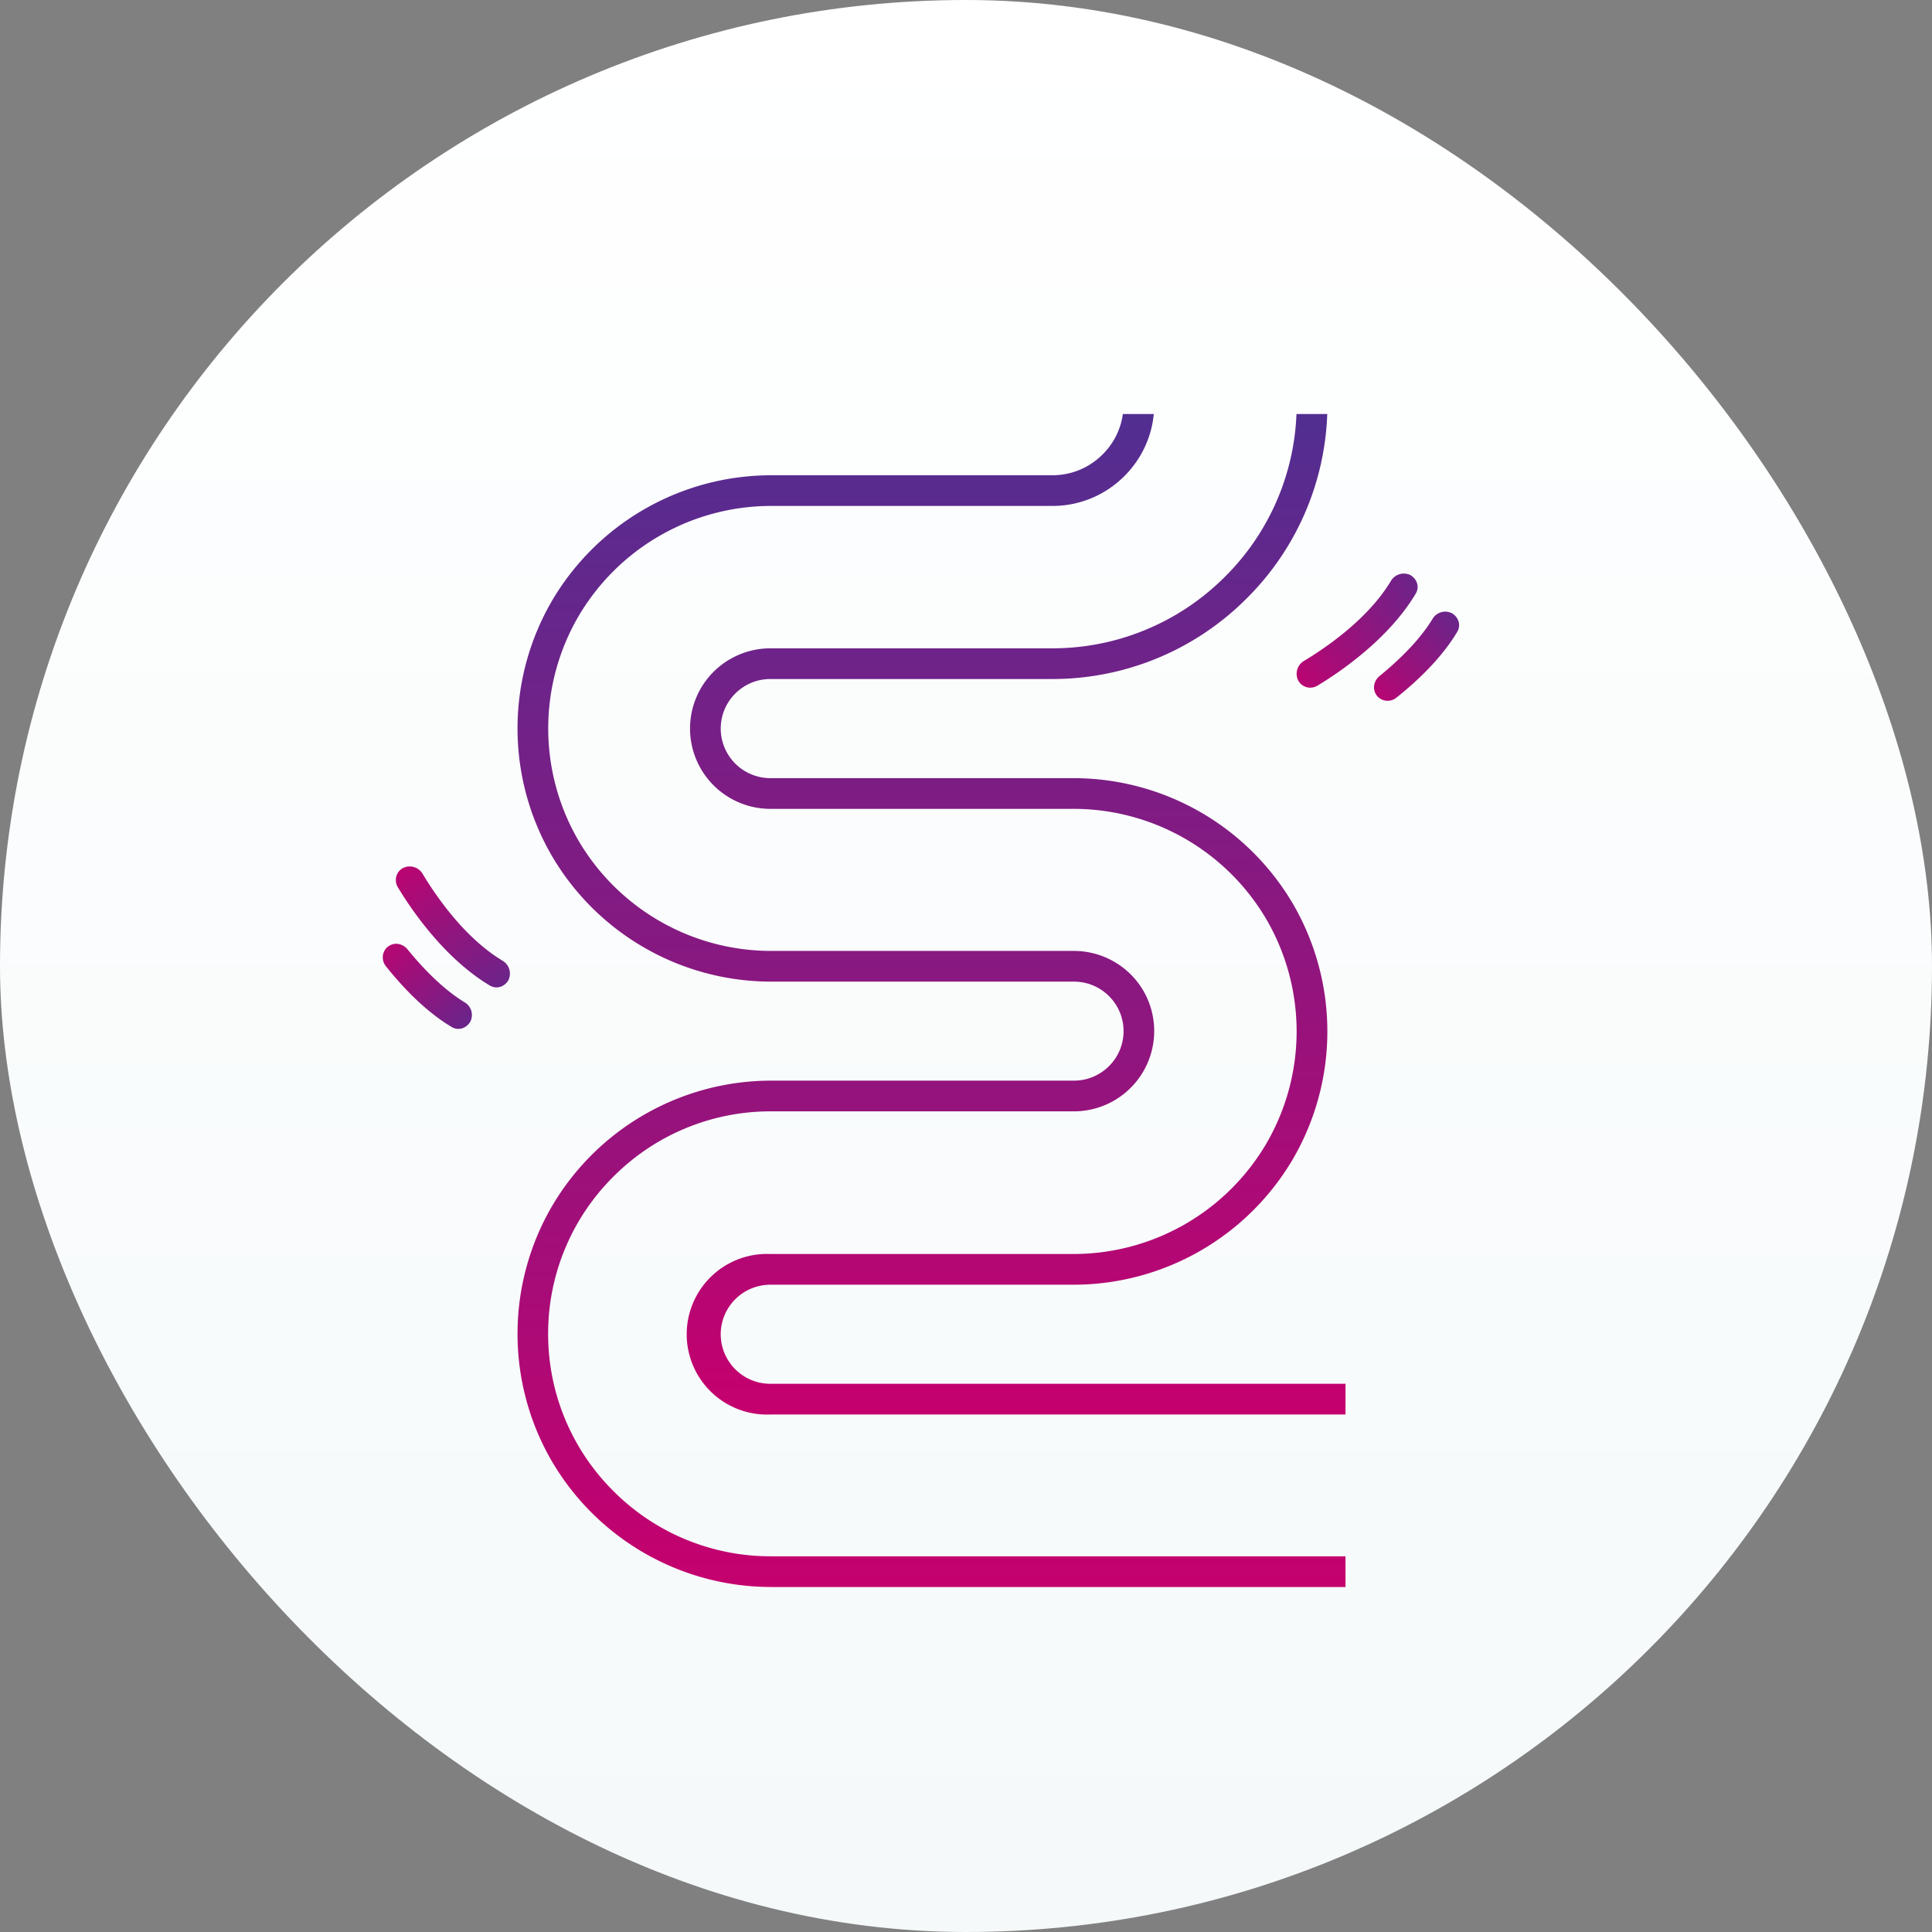 <svg width="56" height="56" xmlns="http://www.w3.org/2000/svg"><rect width="100%" height="100%" fill="#808080" stroke="none"/><defs><linearGradient x1="49.86%" y1=".14%" x2="49.86%" y2="99.86%" id="a"><stop stop-color="#FFF" offset="0%"/><stop stop-color="#F5F9FA" offset="99.942%"/></linearGradient><linearGradient x1="50%" y1="0%" x2="50%" y2="100%" id="b"><stop stop-color="#522E91" offset="0%"/><stop stop-color="#C5006E" offset="100%"/></linearGradient><linearGradient x1="50%" y1="0%" x2="50%" y2="100%" id="c"><stop stop-color="#522E91" offset="0%"/><stop stop-color="#C5006E" offset="100%"/></linearGradient><linearGradient x1="149.478%" y1="5.476%" x2="0%" y2="121.208%" id="d"><stop stop-color="#522E91" offset="0%"/><stop stop-color="#C5006E" offset="100%"/></linearGradient><linearGradient x1="140.709%" y1="0%" x2="4.407%" y2="129.966%" id="e"><stop stop-color="#522E91" offset="0%"/><stop stop-color="#C5006E" offset="100%"/></linearGradient></defs><g fill="none" fill-rule="evenodd"><rect fill="url(#a)" width="56" height="56" rx="28"/><path d="M9.217 7.955a2.328 2.328 0 002.017 3.49h8.793a6.484 6.484 0 015.598 3.225 6.46 6.46 0 010 6.452 6.483 6.483 0 01-5.598 3.226h-8.793a2.328 2.328 0 100 4.652h16.671v-.89h-16.67a1.439 1.439 0 01-1.44-1.436 1.44 1.44 0 011.44-1.436h8.792a7.378 7.378 0 006.37-3.671 7.352 7.352 0 000-7.342 7.378 7.378 0 00-6.37-3.67h-8.793a1.439 1.439 0 01-1.438-1.437c0-.792.645-1.436 1.438-1.436H19.4a7.947 7.947 0 005.641-2.337A7.917 7.917 0 0027.376 0h-.892a7.033 7.033 0 01-2.073 4.717 7.06 7.06 0 01-5.012 2.075h-8.165c-.83 0-1.603.446-2.017 1.163" fill="url(#b)" transform="translate(11.095 12)"/><path d="M6.686 31.22a6.408 6.408 0 01-1.893-4.558 6.407 6.407 0 011.893-4.558 6.424 6.424 0 014.564-1.891h8.785a2.328 2.328 0 002.016-3.487 2.334 2.334 0 00-2.016-1.163H11.25a6.477 6.477 0 01-5.592-3.224 6.46 6.46 0 010-6.45 6.477 6.477 0 015.592-3.224h8.157c.79 0 1.531-.308 2.089-.865.49-.49.787-1.12.852-1.8h-.896c-.061.442-.264.85-.586 1.171-.39.39-.907.604-1.459.605H11.25a7.37 7.37 0 00-6.363 3.669 7.35 7.35 0 000 7.338 7.37 7.37 0 006.363 3.67h8.785c.792 0 1.437.643 1.437 1.435 0 .791-.645 1.435-1.437 1.435H11.25a7.37 7.37 0 00-6.363 3.67 7.35 7.35 0 000 7.338A7.37 7.37 0 0011.25 34h16.655v-.89H11.25a6.424 6.424 0 01-4.564-1.89" fill="url(#c)" transform="translate(11.095 12)"/><path d="M29.796 4.674a.436.436 0 00-.562.144c-.693 1.171-2.016 2.03-2.55 2.35a.435.435 0 00-.145.566l.013.02c.114.175.356.24.556.11.594-.358 2.025-1.315 2.82-2.636.13-.195.063-.43-.132-.554" fill="url(#d)" transform="translate(11.095 12)"/><path d="M31 5.781a.427.427 0 00-.563.143c-.329.547-.869 1.12-1.54 1.667-.167.136-.219.364-.105.54l.026.04a.405.405 0 00.57.045c.752-.599 1.36-1.244 1.743-1.881.13-.196.063-.43-.131-.554" fill="url(#e)" transform="translate(11.095 12)"/><path d="M3.588 13.263a.436.436 0 00-.563.143c-.692 1.171-2.015 2.03-2.55 2.35a.435.435 0 00-.144.566l.012.02c.114.175.356.24.557.11.594-.358 2.024-1.315 2.82-2.636.129-.195.062-.43-.132-.553" fill="url(#d)" transform="rotate(90 1.58 26.414)"/><path d="M2.327 15.35a.427.427 0 00-.563.143c-.329.547-.869 1.12-1.54 1.667-.167.136-.219.364-.104.54l.025.039a.405.405 0 00.57.046c.752-.599 1.36-1.244 1.743-1.881.13-.196.063-.43-.131-.554" fill="url(#e)" transform="rotate(90 .839 28.137)"/></g></svg>